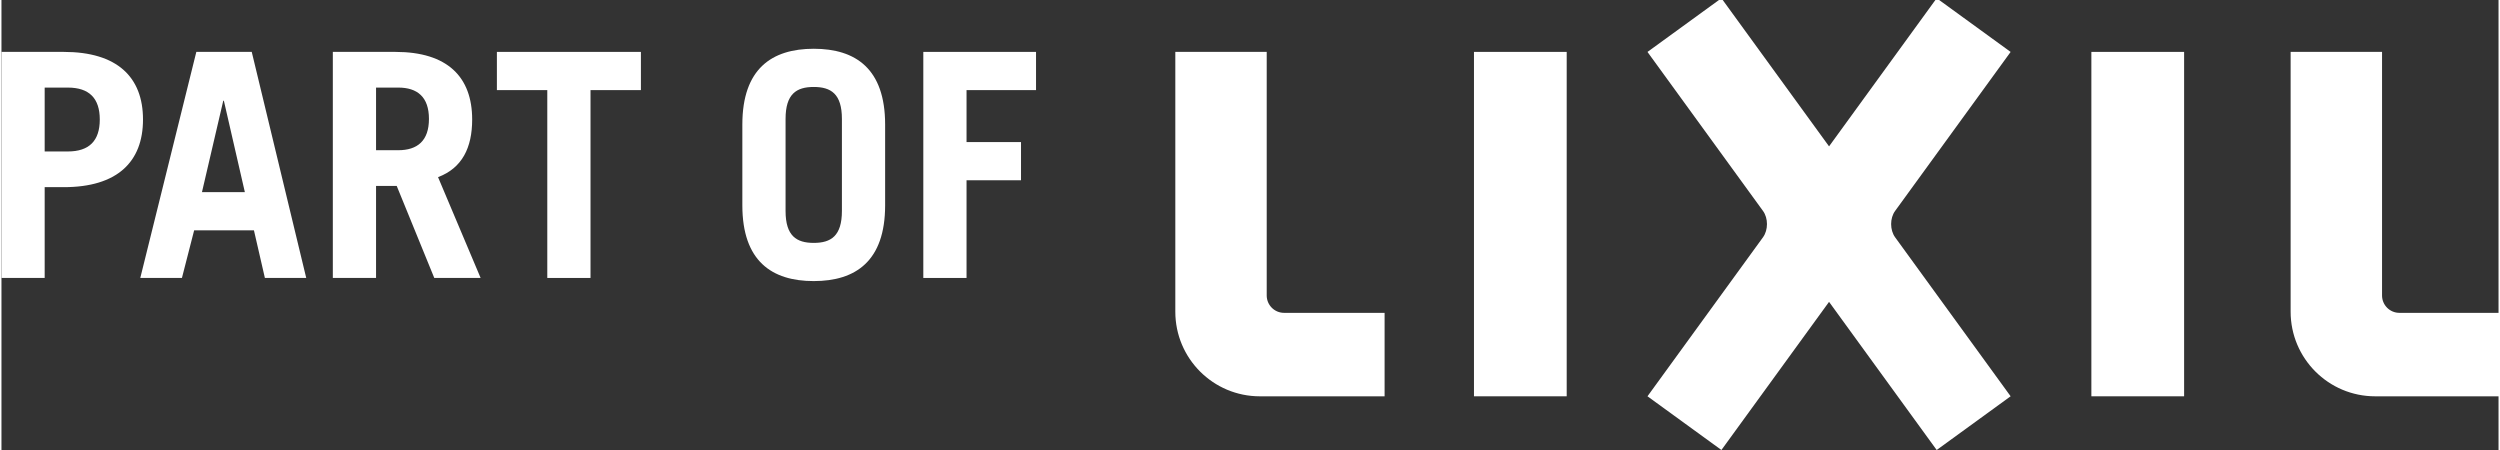 <svg version="1.2" baseProfile="tiny-ps" xmlns="http://www.w3.org/2000/svg" viewBox="0 0 1415 255" width="150" height="27"><rect x="0" y="0" width="1415" height="255" fill="#333333" stroke="none"/><title>GRO2101_ZZH_LOGO_PARTOFLIXIL_WHITE_000_01_RGB-ai</title><style>tspan { white-space:pre }.shp0 { fill: #ffffff } </style><g id="LOGO ARTWORK"><g id="&lt;Group&gt;"><path id="&lt;Path&gt;" class="shp0" d="M726.8 177.28C721.38 177.28 716.97 172.87 716.97 167.44L716.97 29.41L665.18 29.41L665.18 176.64C665.18 203.11 686.63 224.58 713.1 224.58L783.77 224.58L783.77 177.28L726.8 177.28Z" /><path id="&lt;Path&gt;" class="shp0" d="M1358.81 177.28C1353.4 177.28 1348.99 172.87 1348.99 167.44L1348.99 29.41L1297.19 29.41L1297.19 176.64C1297.19 203.11 1318.64 224.58 1345.12 224.58L1415.8 224.58L1415.8 177.28L1358.81 177.28Z" /><path id="&lt;Path&gt;" class="shp0" d="M834.42 224.57L886.96 224.57L886.96 29.41L834.42 29.41L834.42 224.57Z" /><path id="&lt;Path&gt;" class="shp0" d="M1184.28 224.57L1236.83 224.57L1236.83 29.41L1184.28 29.41L1184.28 224.57Z" /><path id="&lt;Path&gt;" class="shp0" d="M1073.04 119.56L1138.52 29.43L1096.62 -1.01L1035.63 82.94L974.64 -1.01L932.74 29.43L998.22 119.56C1001.19 123.64 1001.19 130.33 998.22 134.43L932.74 224.56L974.64 255L1035.63 171.05L1096.62 255L1138.52 224.56L1073.04 134.43C1070.07 130.33 1070.07 123.64 1073.04 119.56Z" /></g><g id="&lt;Group&gt;"><path id="&lt;Compound Path&gt;" fill-rule="evenodd" class="shp0" d="M0 157.51L0 29.41L35.31 29.41C65.47 29.41 80.2 43.6 80.2 67.73C80.2 91.86 65.47 106.06 35.31 106.06L24.48 106.06L24.48 157.51L0 157.51ZM24.48 85.83L37.61 85.83C49.68 85.83 55.71 79.8 55.71 67.73C55.71 55.66 49.68 49.63 37.61 49.63L24.48 49.63L24.48 85.83Z" /><path id="&lt;Compound Path&gt;" fill-rule="evenodd" class="shp0" d="M78.66 157.51L110.42 29.41L141.82 29.41L172.7 157.51L149.27 157.51L143.07 130.54L109.18 130.54L102.26 157.51L78.66 157.51ZM113.61 108.89L137.92 108.89L126.03 57.09L125.68 57.09L113.61 108.89Z" /><path id="&lt;Compound Path&gt;" fill-rule="evenodd" class="shp0" d="M245.26 157.51L223.97 105.35L212.26 105.35L212.26 157.51L187.77 157.51L187.77 29.41L223.26 29.41C252.71 29.41 266.73 43.6 266.73 67.73C266.73 83.7 261.05 95.23 247.39 100.38L271.52 157.51L245.26 157.51ZM212.26 85.12L224.85 85.12C235.68 85.12 242.24 79.8 242.24 67.38C242.24 54.96 235.68 49.63 224.85 49.63L212.26 49.63L212.26 85.12Z" /><path id="&lt;Compound Path&gt;" class="shp0" d="M362.35 29.41L362.35 51.06L333.79 51.06L333.79 157.51L309.3 157.51L309.3 51.06L280.74 51.06L280.74 29.41L362.35 29.41Z" /><path id="&lt;Compound Path&gt;" fill-rule="evenodd" class="shp0" d="M419.83 70.57C419.83 38.99 436.51 27.63 460.29 27.63C484.06 27.63 500.74 38.99 500.74 70.57L500.74 116.35C500.74 147.93 484.06 159.28 460.29 159.28C436.51 159.28 419.83 147.93 419.83 116.35L419.83 70.57ZM444.32 119.54C444.32 133.73 450.53 137.64 460.29 137.64C470.04 137.64 476.25 133.73 476.25 119.54L476.25 67.38C476.25 53.18 470.04 49.28 460.29 49.28C450.53 49.28 444.32 53.18 444.32 67.38L444.32 119.54Z" /><path id="&lt;Compound Path&gt;" class="shp0" d="M522.38 157.51L522.38 29.41L586.25 29.41L586.25 51.06L546.87 51.06L546.87 80.51L577.74 80.51L577.74 102.15L546.87 102.15L546.87 157.51L522.38 157.51Z" /></g></g></svg>